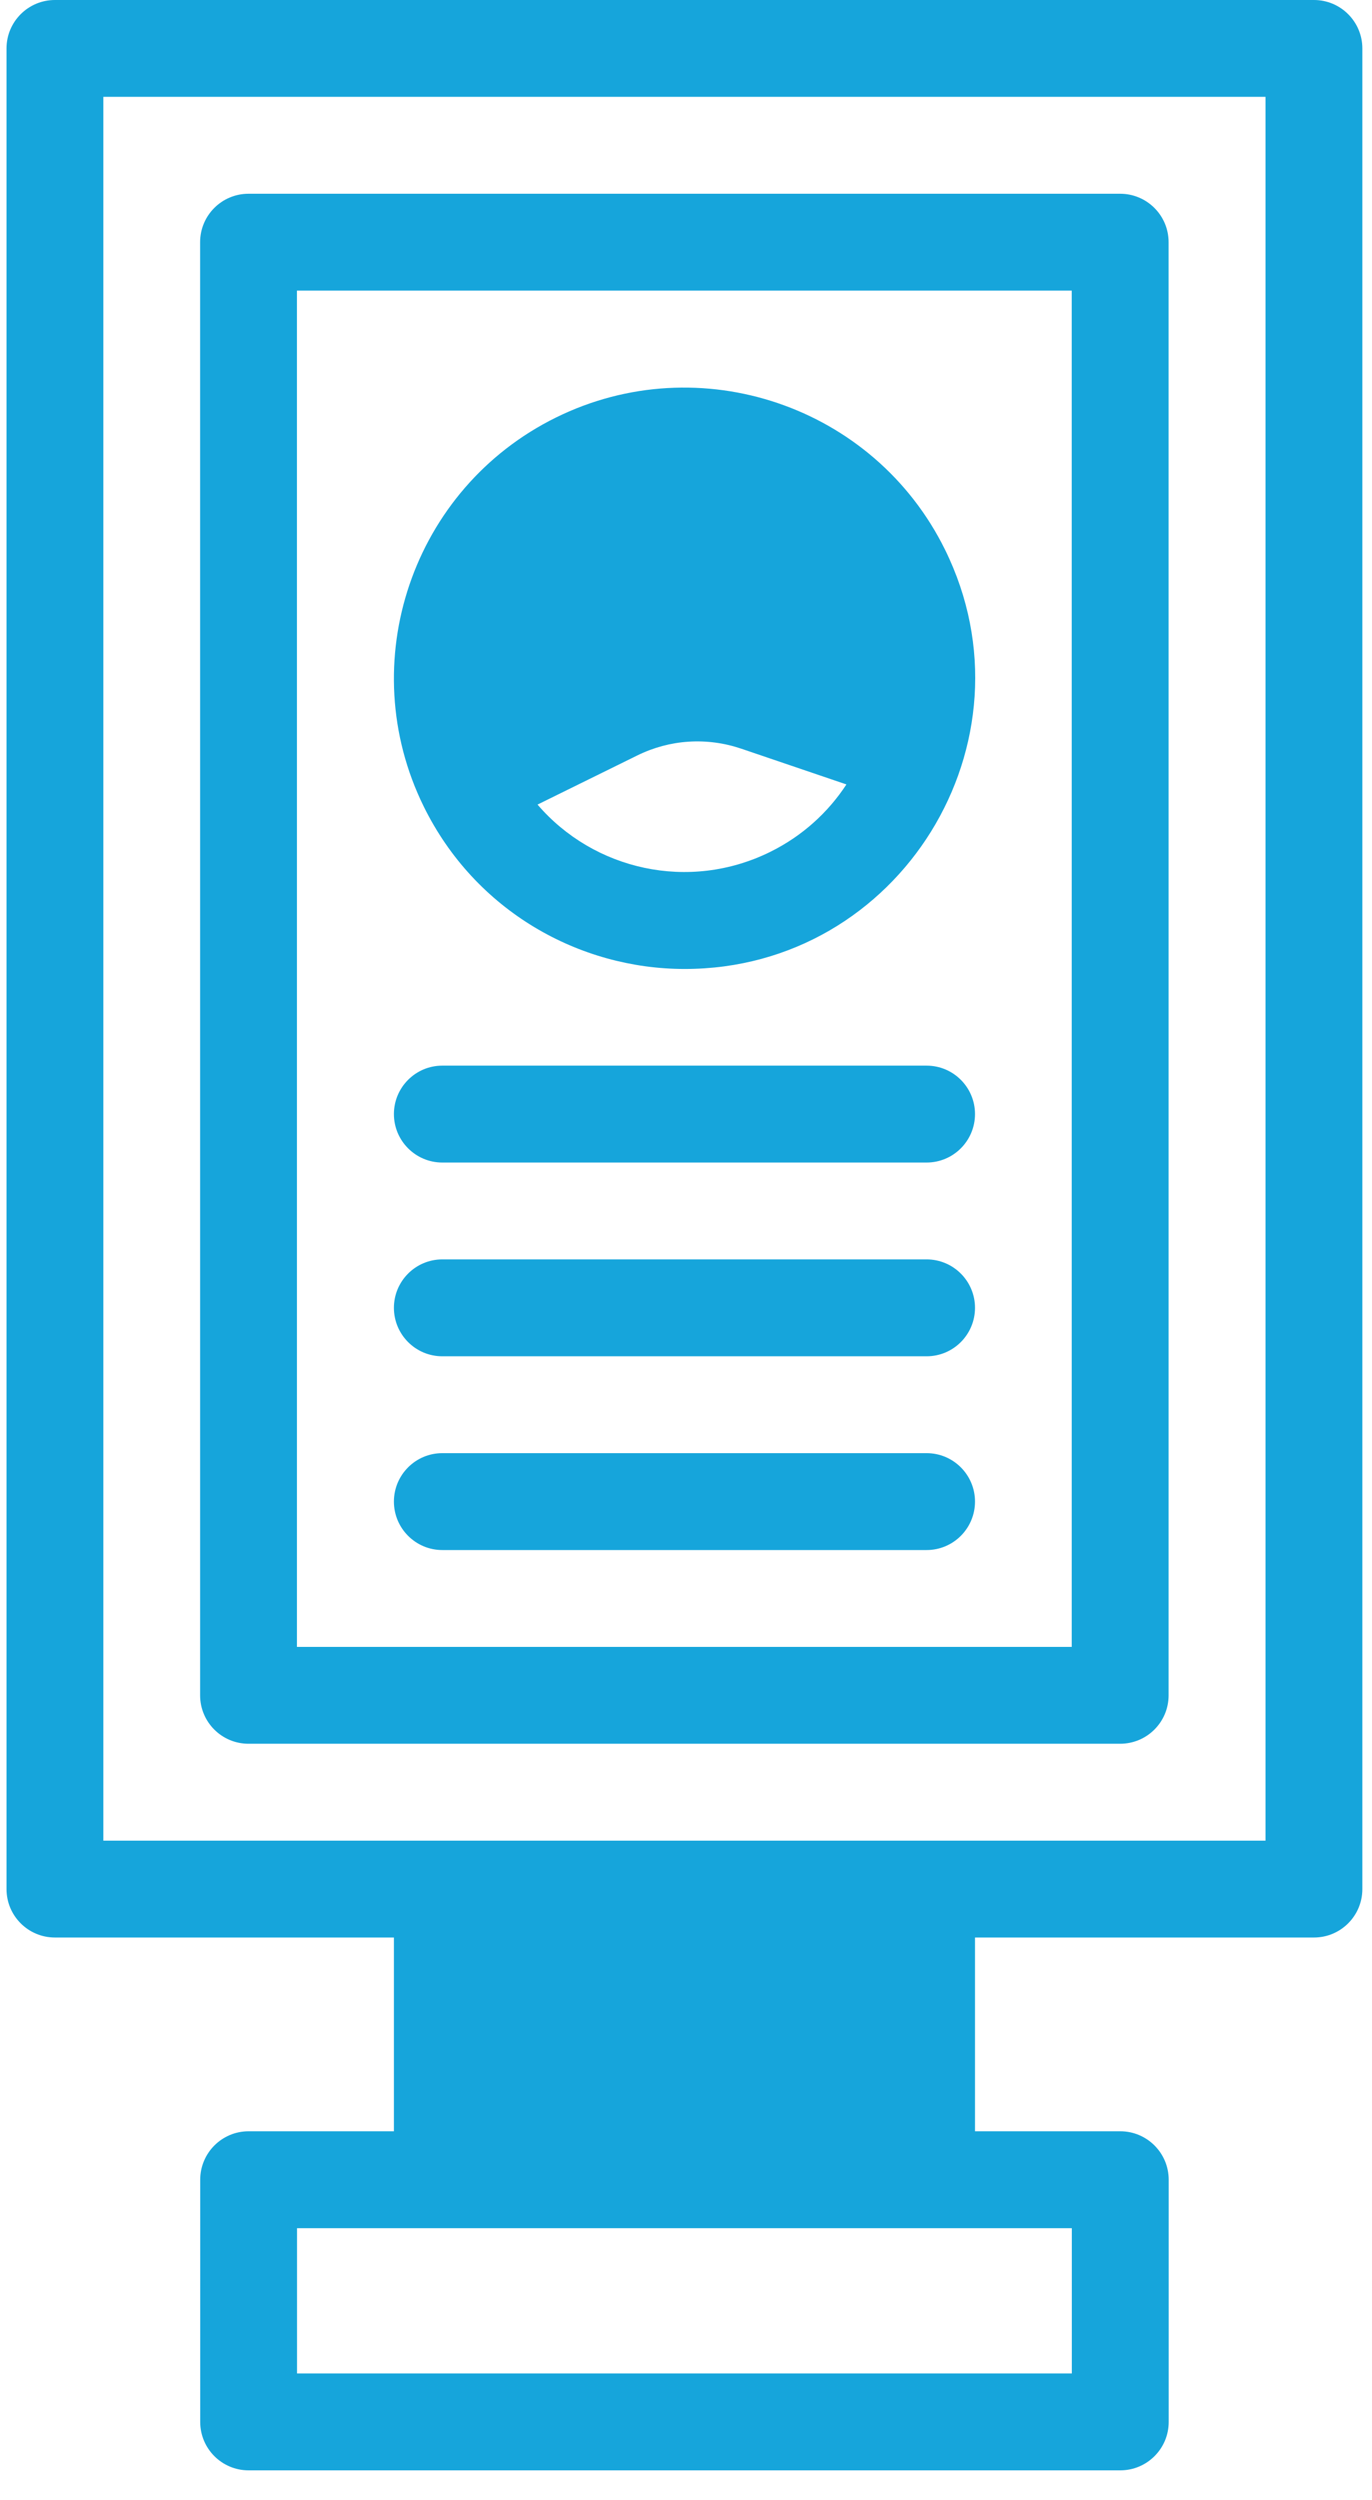 <svg width="28" height="51" viewBox="0 0 28 51" fill="none" xmlns="http://www.w3.org/2000/svg">
<path d="M26.815 0H1.121C0.575 0 0.133 0.443 0.133 0.988V38.541C0.133 39.087 0.575 39.529 1.121 39.529H8.039V43.482H5.074C4.528 43.482 4.086 43.925 4.086 44.471V49.412C4.086 49.958 4.528 50.4 5.074 50.4H22.862C23.408 50.4 23.851 49.958 23.851 49.412V44.471C23.851 43.925 23.408 43.482 22.862 43.482H19.898V39.529H26.815C27.361 39.529 27.803 39.087 27.803 38.541V0.988C27.803 0.443 27.361 0 26.815 0ZM21.874 48.423H6.062V45.459H21.874V48.423ZM25.827 37.553H2.109V1.976H25.827V37.553Z" fill="#16A5DB"/>
<path d="M5.072 35.576H22.86C23.406 35.576 23.849 35.134 23.849 34.588V4.941C23.849 4.395 23.406 3.953 22.86 3.953H5.072C4.526 3.953 4.084 4.395 4.084 4.941V34.588C4.084 35.134 4.526 35.576 5.072 35.576ZM6.06 5.929H21.872V33.6H6.06V5.929Z" fill="#16A5DB"/>
<path d="M11.347 8.518C8.414 9.963 7.204 13.524 8.649 16.457C9.699 18.588 11.824 19.769 13.973 19.769C18.365 19.769 21.22 15.139 19.287 11.216C17.842 8.283 14.28 7.072 11.347 8.518ZM15.715 17.382C15.715 17.382 15.715 17.382 15.715 17.382C14.061 18.197 12.117 17.752 10.97 16.415L13.001 15.415C13.669 15.085 14.426 15.036 15.132 15.276L17.274 16.004C16.9 16.575 16.373 17.058 15.715 17.382Z" fill="#16A5DB"/>
<path d="M18.91 21.741H9.027C8.482 21.741 8.039 22.184 8.039 22.729C8.039 23.275 8.482 23.718 9.027 23.718H18.91C19.456 23.718 19.898 23.275 19.898 22.729C19.898 22.184 19.456 21.741 18.91 21.741Z" fill="#16A5DB"/>
<path d="M18.91 25.694H9.027C8.482 25.694 8.039 26.137 8.039 26.682C8.039 27.228 8.482 27.671 9.027 27.671H18.91C19.456 27.671 19.898 27.228 19.898 26.682C19.898 26.137 19.456 25.694 18.91 25.694Z" fill="#16A5DB"/>
<path d="M18.91 29.647H9.027C8.482 29.647 8.039 30.09 8.039 30.635C8.039 31.181 8.482 31.624 9.027 31.624H18.91C19.456 31.624 19.898 31.181 19.898 30.635C19.898 30.09 19.456 29.647 18.91 29.647Z" fill="#16A5DB"/>
</svg>
